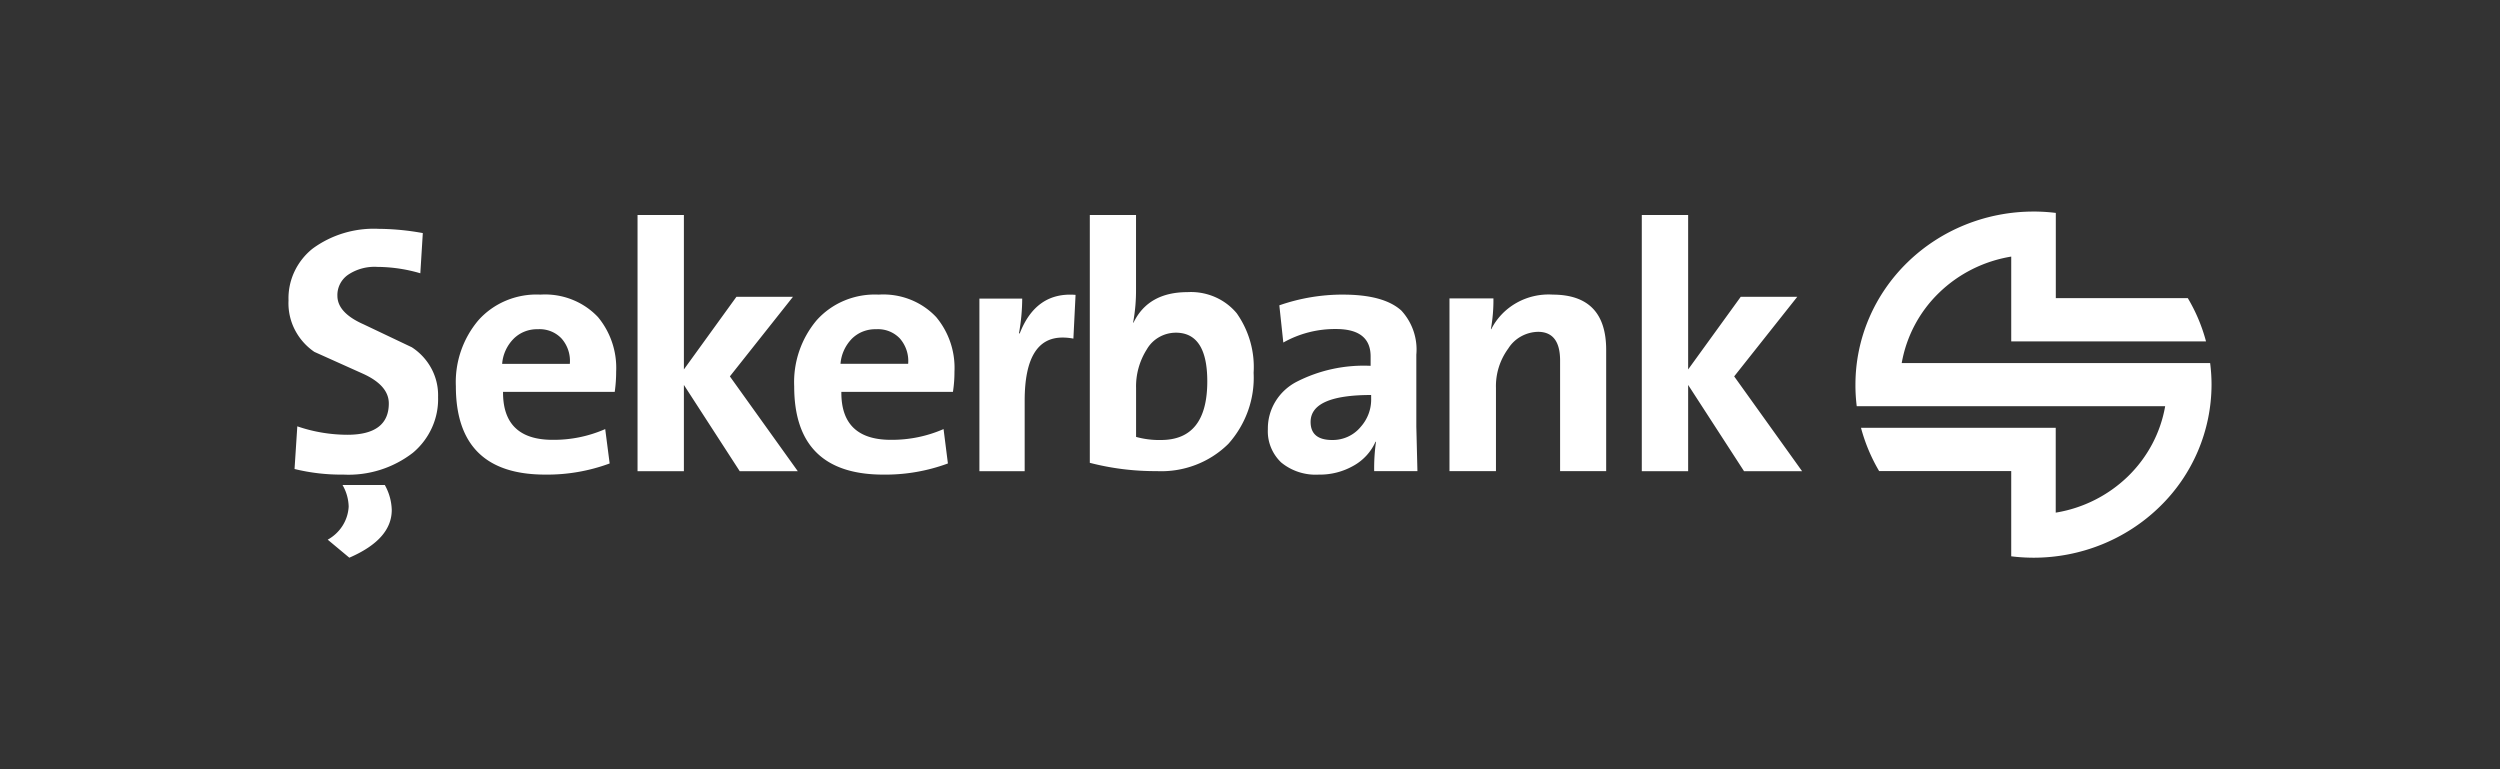 <svg xmlns="http://www.w3.org/2000/svg" width="130" height="40" fill="none" xmlns:v="https://vecta.io/nano"><rect width="100%" height="100%" fill="#333333" stroke="none"/><path d="M20.01 25.22c.225.399.349.844.361 1.299 0 1.017-.735 1.844-2.206 2.481l-1.124-.937c.316-.175.581-.424.771-.724a2.06 2.06 0 0 0 .319-.995 2.34 2.34 0 0 0-.32-1.123h2.198zM105.743 11c.388.001.775.024 1.159.071v4.431h6.863c.42.705.739 1.462.948 2.251h-10.129v-4.411c-1.423.234-2.735.893-3.756 1.885a6.7 6.7 0 0 0-1.939 3.651h16.038a8.85 8.85 0 0 1 .073 1.127 8.87 8.87 0 0 1-2.712 6.361c-1.736 1.687-4.09 2.635-6.545 2.635-.387-.001-.775-.025-1.159-.073v-4.431h-6.868c-.417-.706-.734-1.463-.944-2.251h10.126v4.411a7.02 7.02 0 0 0 3.755-1.885c1.019-.992 1.696-2.268 1.936-3.651H96.55c-.046-.372-.069-.746-.067-1.12a8.78 8.78 0 0 1 .704-3.445c.465-1.092 1.148-2.085 2.008-2.92s1.881-1.499 3.005-1.951a9.49 9.49 0 0 1 3.544-.684zm-86.006.9c.755.009 1.507.082 2.249.22l-.129 2.091a8.01 8.01 0 0 0-2.228-.332c-.551-.035-1.099.114-1.55.424-.172.125-.31.288-.403.476s-.138.395-.131.603c0 .588.457 1.084 1.365 1.485l2.505 1.191c.435.283.788.669 1.027 1.122a2.93 2.93 0 0 1 .338 1.465c.017.547-.091 1.092-.318 1.593a3.69 3.69 0 0 1-.991 1.306 5.47 5.47 0 0 1-3.614 1.135 10.15 10.15 0 0 1-2.541-.291l.144-2.219c.836.288 1.716.436 2.602.439 1.438 0 2.156-.547 2.156-1.631 0-.624-.452-1.14-1.345-1.544l-2.526-1.135a3.12 3.12 0 0 1-1.025-1.17 3.02 3.02 0 0 1-.319-1.505c-.018-.512.086-1.022.303-1.489a3.36 3.36 0 0 1 .949-1.205c.998-.732 2.232-1.097 3.48-1.027zm8.365 3.42c.558-.036 1.118.051 1.637.255a3.73 3.73 0 0 1 1.361.919 4.14 4.14 0 0 1 .94 2.836c0 .351-.025.701-.074 1.048h-5.808c-.011 1.662.85 2.493 2.582 2.493a6.65 6.65 0 0 0 2.731-.559l.231 1.788c-1.071.396-2.209.593-3.355.579-3.091 0-4.639-1.53-4.642-4.589a4.98 4.98 0 0 1 1.171-3.436c.398-.446.895-.798 1.454-1.029a4.1 4.1 0 0 1 1.771-.305zm41.734 0c1.415 0 2.427.277 3.036.831.284.31.499.674.632 1.068s.183.811.145 1.224v3.743l.057 2.312h-2.249c-.008-.507.023-1.014.093-1.516l-.02-.02c-.23.525-.627.963-1.135 1.249a3.54 3.54 0 0 1-1.824.469c-.711.04-1.41-.187-1.953-.635a2.27 2.27 0 0 1-.535-.795c-.119-.299-.171-.618-.154-.938-.007-.503.129-.999.392-1.432s.644-.789 1.101-1.026c1.184-.607 2.513-.894 3.85-.831v-.489c0-.952-.603-1.427-1.808-1.425-.959-.008-1.903.235-2.732.703l-.207-1.935c1.062-.371 2.182-.56 3.311-.558h.001zm-10.763-4.14v3.853a9.13 9.13 0 0 1-.152 1.746h.021c.512-1.059 1.45-1.588 2.812-1.588.485-.028.97.058 1.415.249a3.05 3.05 0 0 1 1.141.85c.638.908.947 1.997.878 3.095.069 1.349-.401 2.672-1.311 3.693a4.9 4.9 0 0 1-1.712 1.1c-.644.245-1.334.354-2.025.32-1.171.007-2.338-.138-3.47-.431V11.18h2.403zm-13.384 4.14c.558-.036 1.118.051 1.637.254s.984.518 1.361.92a4.12 4.12 0 0 1 .945 2.836 6.8 6.8 0 0 1-.079 1.048h-5.802c-.016 1.662.844 2.493 2.578 2.493.943.008 1.876-.183 2.736-.559l.226 1.788c-1.071.396-2.209.593-3.356.58-3.091 0-4.637-1.53-4.637-4.589a5 5 0 0 1 1.166-3.436 4 4 0 0 1 1.454-1.029c.559-.231 1.164-.336 1.77-.306zm-10.127-4.14v8.031l2.733-3.779h2.94l-3.282 4.14 3.531 4.929h-3.019l-2.903-4.485v4.486h-2.41V11.18h2.41zm20.367 4.152l-.113 2.276a2.92 2.92 0 0 0-.568-.055c-1.31 0-1.965 1.095-1.965 3.286v3.663h-2.354v-8.973h2.226a10.41 10.41 0 0 1-.169 1.807h.041c.563-1.444 1.53-2.112 2.901-2.003zm24.802-.012c1.86 0 2.79.957 2.79 2.872V24.5h-2.396v-5.749c0-.997-.383-1.496-1.15-1.496a1.9 1.9 0 0 0-.886.242c-.27.151-.496.366-.658.625-.436.595-.661 1.311-.641 2.041V24.5h-2.417v-8.984h2.285a8.5 8.5 0 0 1-.131 1.592l.016.015c.288-.574.745-1.051 1.313-1.372s1.22-.471 1.876-.432zm7.052-4.14v8.031l2.736-3.779h2.94l-3.282 4.14 3.531 4.929h-3.019l-2.906-4.485v4.486h-2.41V11.18h2.41zm-16.484 9.36c-2.097 0-3.146.467-3.148 1.4 0 .629.377.94 1.126.94.282.003.56-.055.815-.172s.479-.288.656-.501c.362-.402.559-.92.552-1.455l-.001-.212zM61.14 17.3a1.77 1.77 0 0 0-.873.235 1.71 1.71 0 0 0-.632.631c-.384.606-.578 1.308-.559 2.02v2.533a4.48 4.48 0 0 0 1.29.161c1.612 0 2.413-1.017 2.413-3.052 0-1.687-.547-2.53-1.64-2.529zm-15.571-.18c-.235-.008-.469.032-.688.116s-.416.213-.581.375c-.347.357-.557.819-.594 1.308h3.518c.041-.473-.111-.942-.422-1.308-.155-.166-.346-.297-.559-.382s-.444-.122-.674-.11zm-17.592 0a1.74 1.74 0 0 0-.686.117 1.7 1.7 0 0 0-.579.375c-.351.355-.563.817-.6 1.308h3.519a1.76 1.76 0 0 0-.422-1.308 1.54 1.54 0 0 0-.559-.383c-.213-.085-.444-.123-.674-.11h0z" fill="#fff"/></svg>